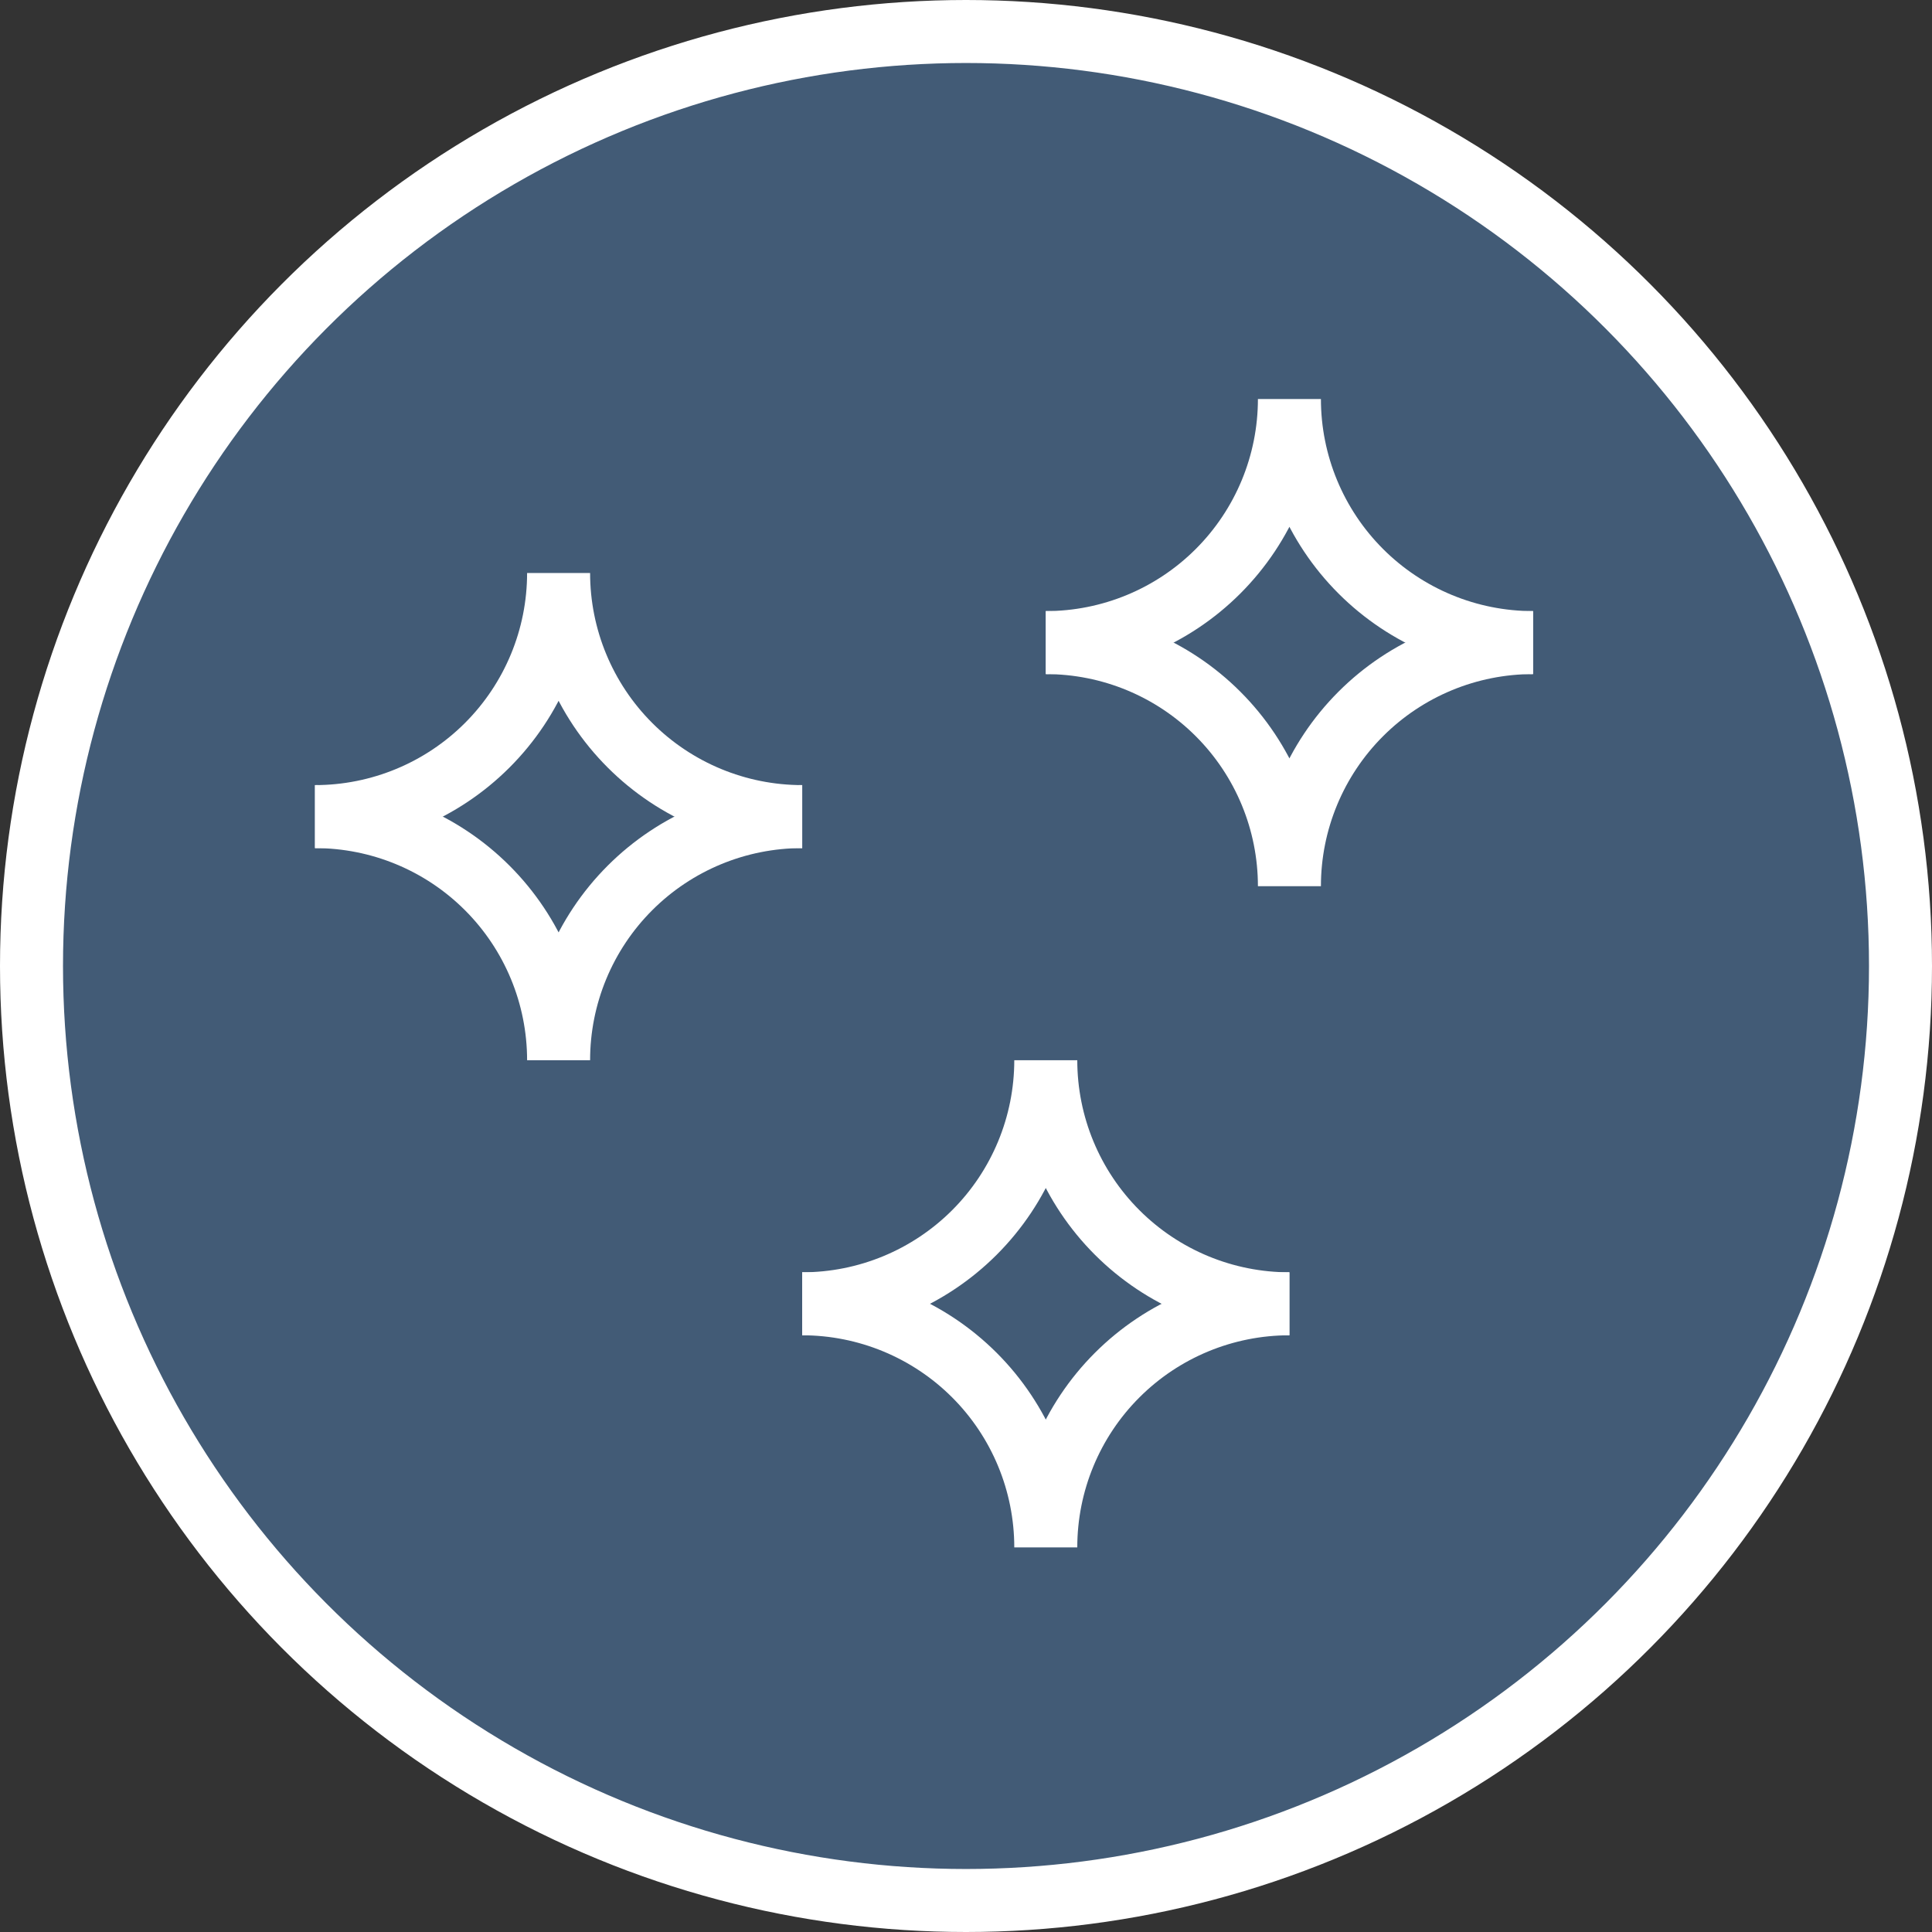 <svg width="92" height="92" viewBox="0 0 92 92" fill="none" xmlns="http://www.w3.org/2000/svg">
<rect x="0" y="0" width="92" height="92" fill="#333333" stroke="none"/>
<circle cx="46" cy="46" r="44.5" fill="#425B76" stroke="white" stroke-width="3"/>
<path d="M15 38.886C18.076 38.886 21.027 37.663 23.202 35.488C25.378 33.313 26.6 30.362 26.6 27.286C26.6 30.362 27.822 33.313 29.998 35.488C32.173 37.663 35.123 38.886 38.2 38.886" stroke="white" stroke-width="3" stroke-miterlimit="10"/>
<path d="M49.801 30.6C52.877 30.6 55.828 29.378 58.003 27.202C60.179 25.027 61.401 22.076 61.401 19C61.401 22.076 62.623 25.027 64.798 27.202C66.974 29.378 69.924 30.6 73.001 30.6" stroke="white" stroke-width="3" stroke-miterlimit="10"/>
<path d="M38.199 62.086C41.276 62.086 44.226 60.864 46.402 58.688C48.577 56.513 49.799 53.562 49.799 50.486C49.799 53.562 51.021 56.513 53.197 58.688C55.372 60.864 58.323 62.086 61.399 62.086" stroke="white" stroke-width="3" stroke-miterlimit="10"/>
<path d="M15 38.886C18.076 38.886 21.027 40.108 23.202 42.283C25.378 44.459 26.6 47.409 26.6 50.486C26.6 47.409 27.822 44.459 29.998 42.283C32.173 40.108 35.123 38.886 38.2 38.886" stroke="white" stroke-width="3" stroke-miterlimit="10"/>
<path d="M49.801 30.6C52.877 30.6 55.828 31.822 58.003 33.998C60.179 36.173 61.401 39.124 61.401 42.2C61.401 39.124 62.623 36.173 64.798 33.998C66.974 31.822 69.924 30.6 73.001 30.6" stroke="white" stroke-width="3" stroke-miterlimit="10"/>
<path d="M38.199 62.085C41.276 62.085 44.226 63.308 46.402 65.483C48.577 67.658 49.799 70.609 49.799 73.685C49.799 70.609 51.021 67.658 53.197 65.483C55.372 63.308 58.323 62.085 61.399 62.085" stroke="white" stroke-width="3" stroke-miterlimit="10"/>
</svg>
